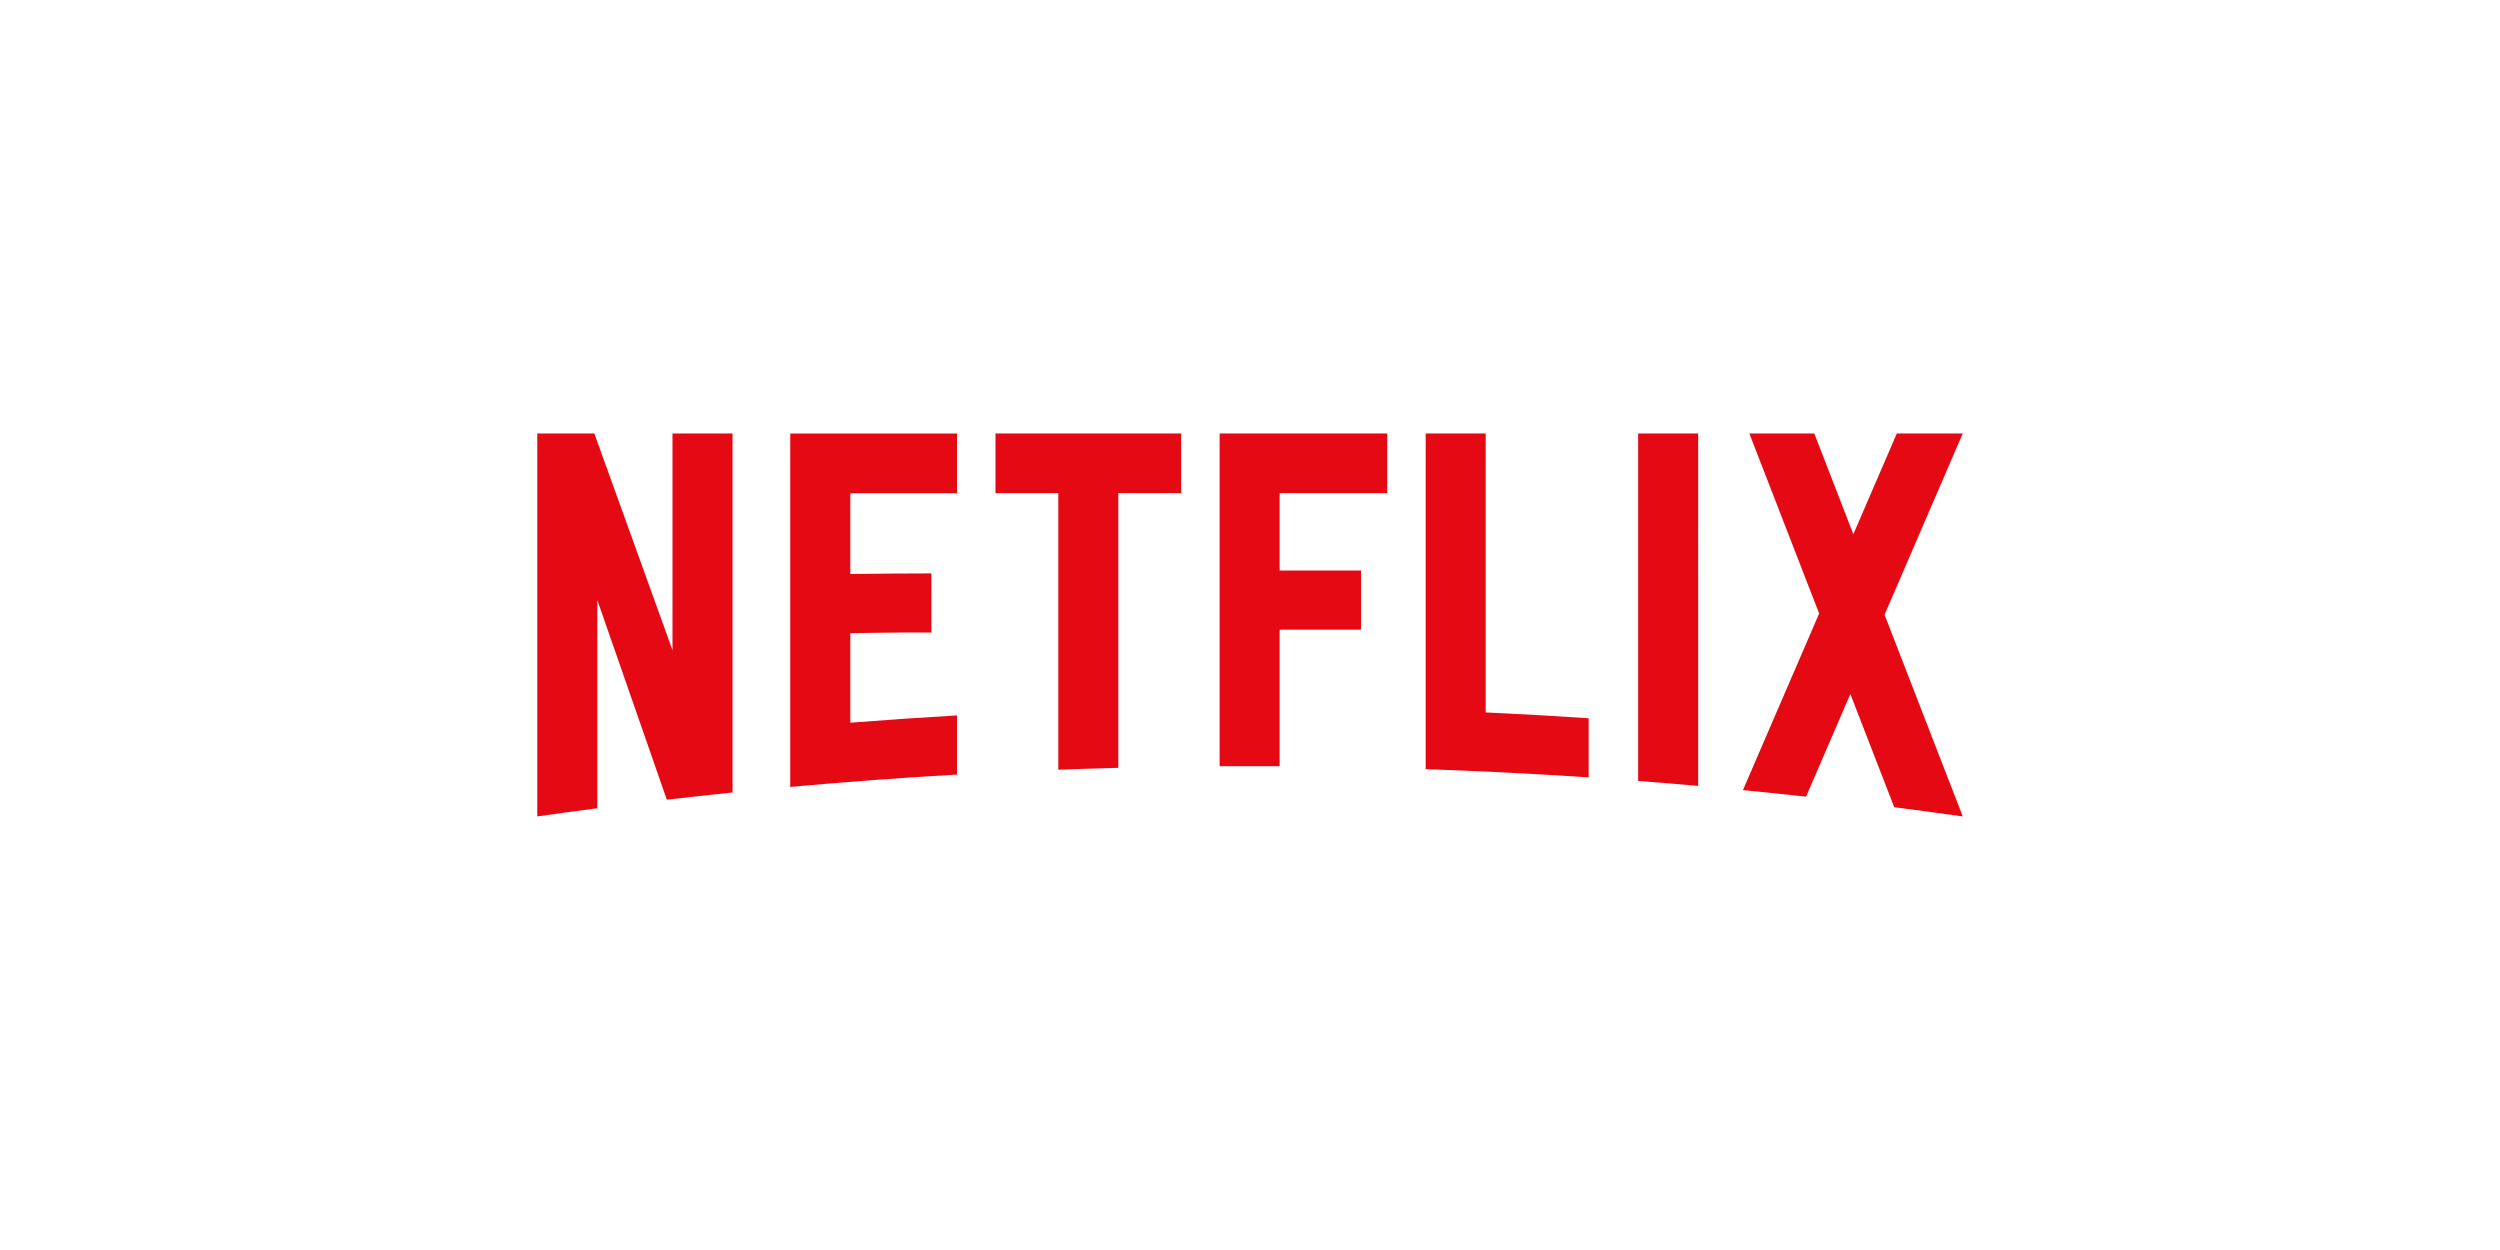 <svg xmlns="http://www.w3.org/2000/svg" xmlns:xlink="http://www.w3.org/1999/xlink" id="Layer_1" x="0px" y="0px" viewBox="0 0 100 50" style="enable-background:new 0 0 100 50;" xml:space="preserve"><style type="text/css">	.st0{fill:#E50914;}</style><g id="Netflix_x5F_Logo_x5F_RGB_1_">	<g>		<path class="st0" d="M65.526,31.238c0.802,0.061,1.602,0.127,2.401,0.198V17.339h-2.401V31.238z M26.9,26.008l-3.127-8.669h-2.282   v15.318c0.799-0.114,1.599-0.223,2.401-0.327V24l2.781,7.988c0.875-0.101,1.751-0.198,2.629-0.288V17.339H26.9V26.008z    M31.61,31.477c2.213-0.201,4.436-0.367,6.67-0.495v-2.366c-1.427,0.083-2.85,0.18-4.268,0.292v-3.582   c0.931-0.009,2.157-0.038,3.243-0.024v-2.366c-0.868-0.002-2.262,0.012-3.243,0.025v-3.234h4.268v-2.387h-6.67V31.477z    M39.819,19.726h2.513v11.063c0.799-0.03,1.6-0.055,2.401-0.076V19.726h2.513v-2.387h-7.427V19.726z M48.785,30.649l2.401-0.001   v-5.462h3.255V22.82h-3.255v-3.094h4.302v-2.387h-6.703V30.649z M78.51,17.339h-2.637l-1.739,4.03l-1.562-4.03h-2.598l2.792,7.201   l-3.048,7.064c0.843,0.082,1.684,0.17,2.524,0.263l1.772-4.107l1.755,4.528c0.914,0.118,1.826,0.24,2.737,0.37l0.004-0.002   l-3.128-8.067L78.51,17.339z M59.428,17.338h-2.401v13.428c2.182,0.075,4.355,0.185,6.519,0.329V28.73   c-1.369-0.091-2.742-0.169-4.118-0.233V17.338z"></path>	</g></g></svg>